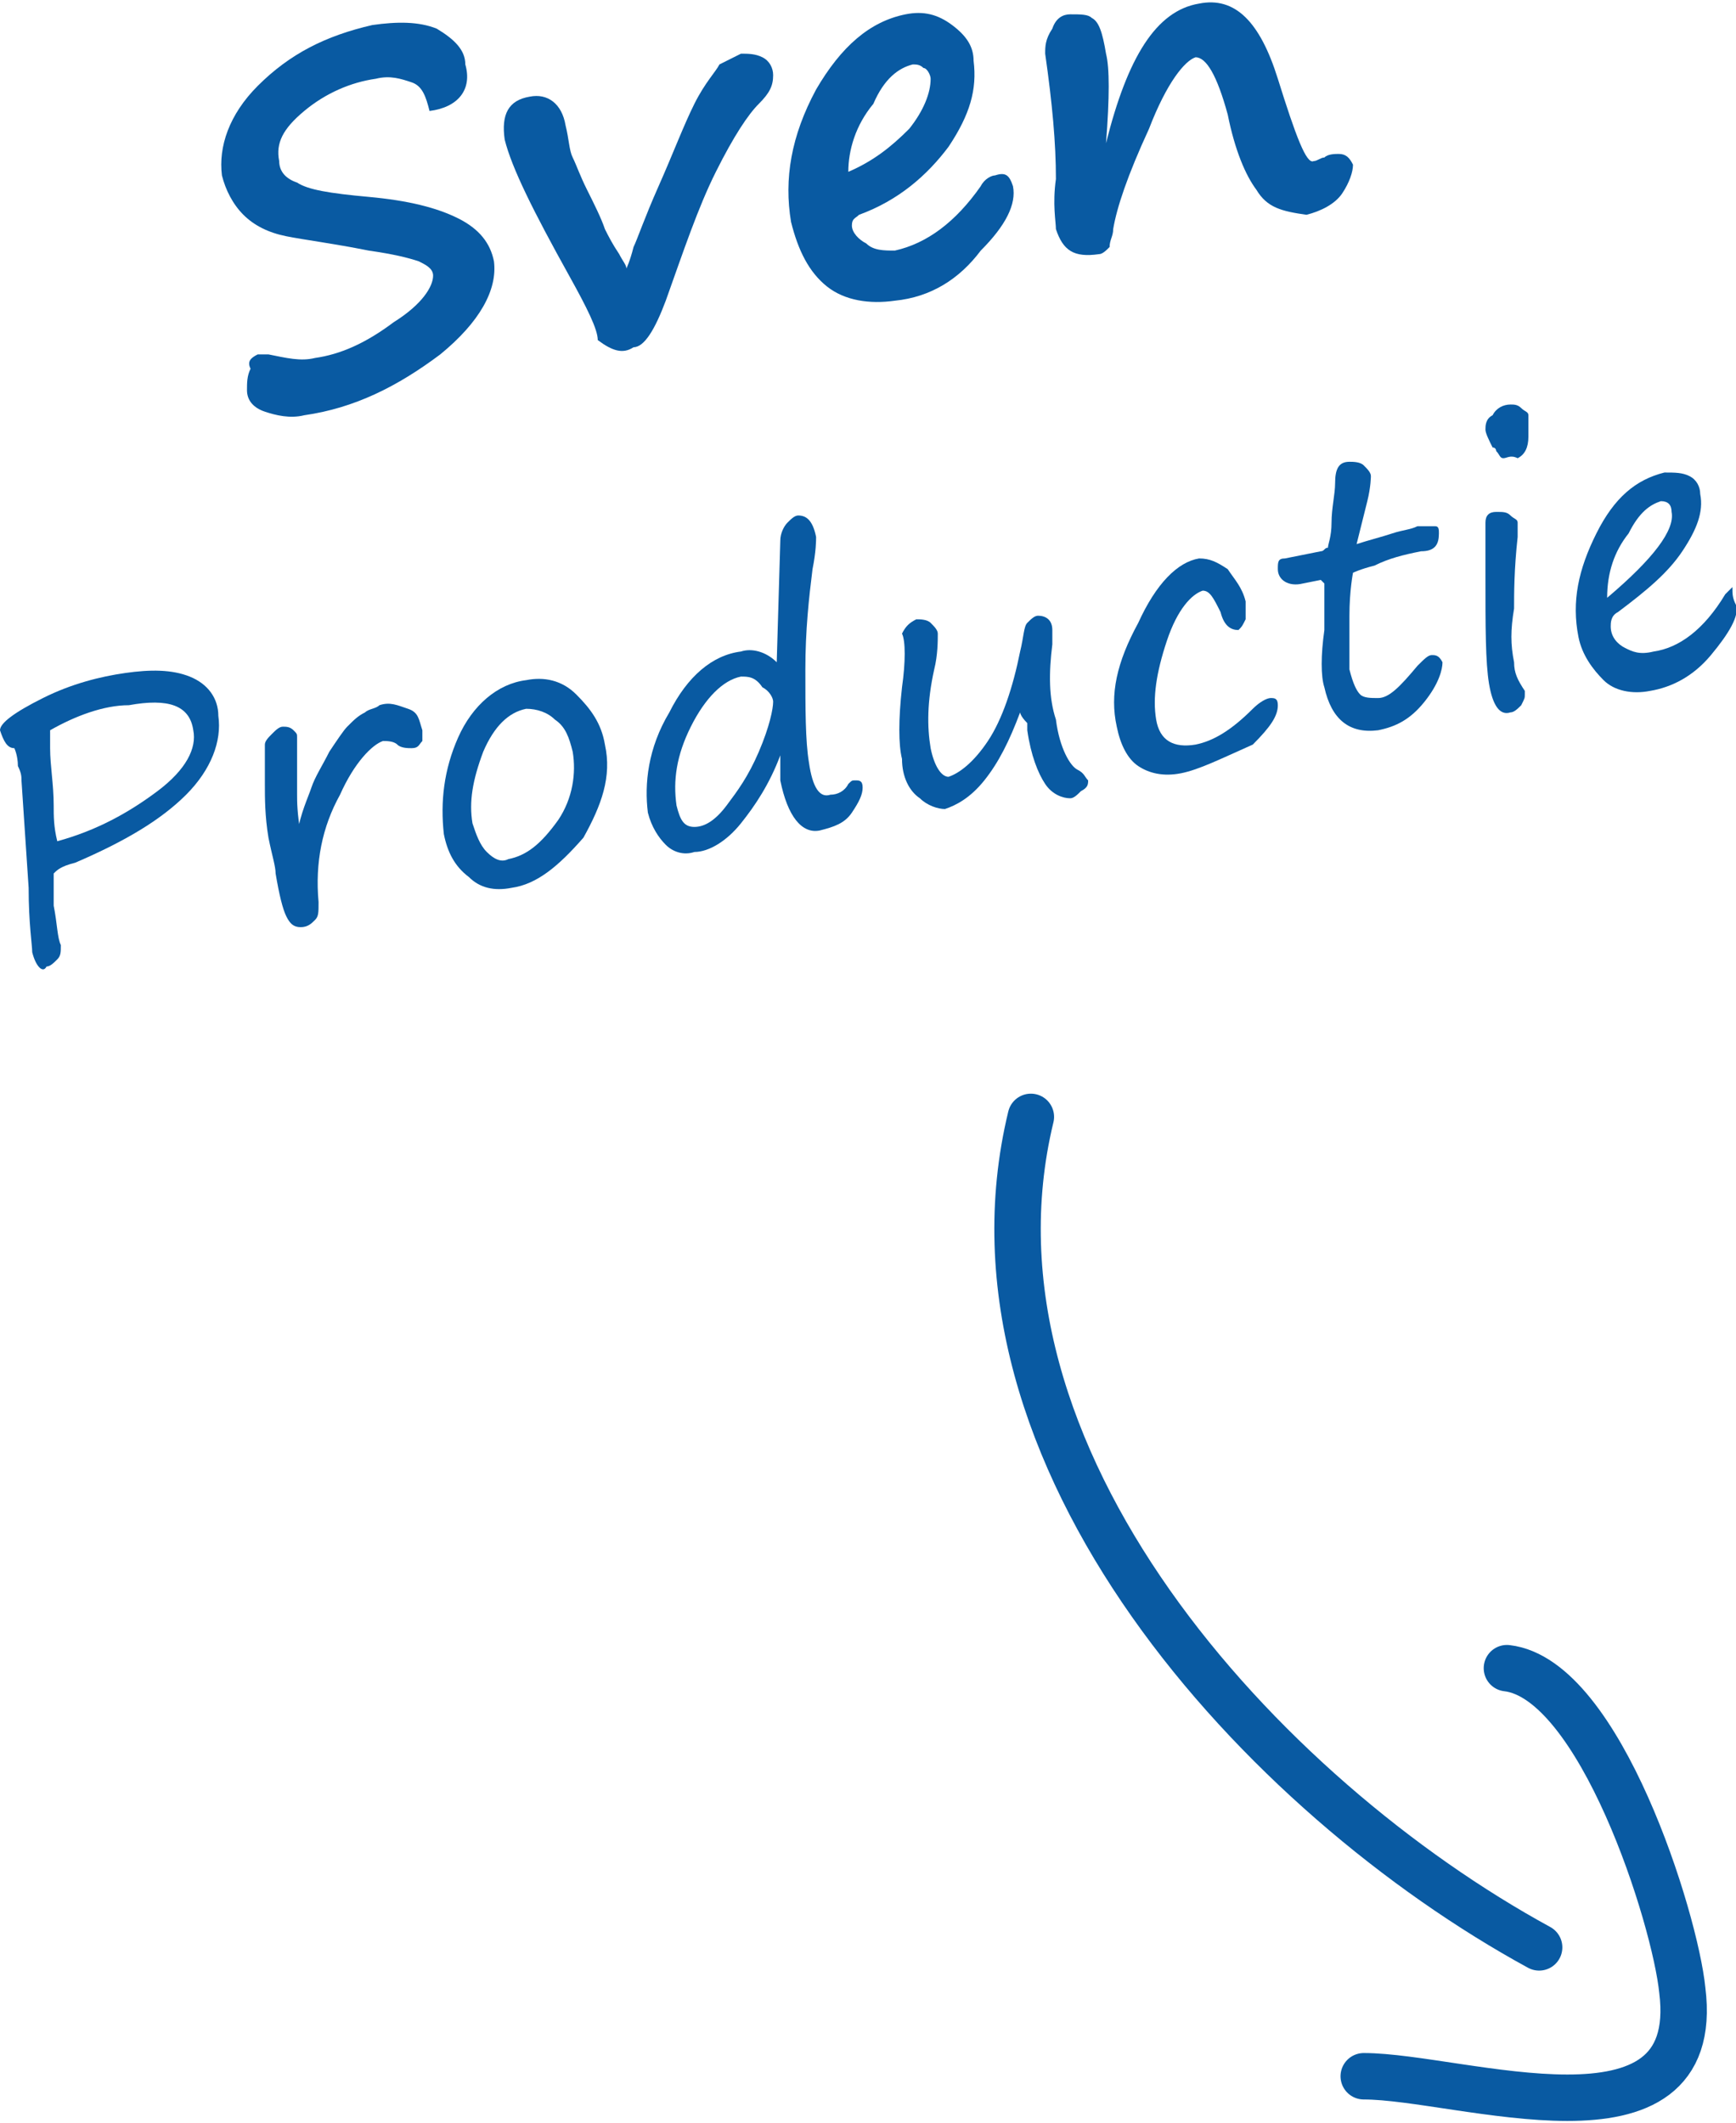 <?xml version="1.0" encoding="utf-8"?>
<!-- Generator: Adobe Illustrator 22.0.1, SVG Export Plug-In . SVG Version: 6.00 Build 0)  -->
<svg version="1.1" id="Laag_1" xmlns="http://www.w3.org/2000/svg" xmlns:xlink="http://www.w3.org/1999/xlink" x="0px" y="0px"
	 viewBox="0 0 48.5 59.3" style="enable-background:new 0 0 48.5 59.3;" xml:space="preserve">
<style type="text/css">
	.st0{fill:#095AA2;}
	.st1{fill:none;stroke:#095AA2;stroke-width:1.297;stroke-linecap:round;stroke-linejoin:round;stroke-miterlimit:10;}
</style>
<g>
	<g>
		<path class="st0" d="M12,3.1c-0.1-0.4-0.2-0.7-0.5-0.8c-0.3-0.1-0.6-0.2-1-0.1c-0.7,0.1-1.4,0.4-2,0.9C7.9,3.6,7.7,4,7.8,4.5
			c0,0.3,0.2,0.5,0.5,0.6c0.3,0.2,0.9,0.3,2,0.4c1.1,0.1,1.9,0.3,2.5,0.6c0.6,0.3,0.9,0.7,1,1.2c0.1,0.8-0.4,1.7-1.5,2.6
			c-1.2,0.9-2.4,1.5-3.8,1.7c-0.4,0.1-0.8,0-1.1-0.1c-0.3-0.1-0.5-0.3-0.5-0.6c0-0.2,0-0.4,0.1-0.6C6.9,10.1,7,10,7.2,9.9
			c0.1,0,0.2,0,0.3,0C8,10,8.4,10.1,8.8,10c0.7-0.1,1.4-0.4,2.2-1c0.8-0.5,1.1-1,1.1-1.3c0-0.2-0.2-0.3-0.4-0.4
			C11.4,7.2,11,7.1,10.3,7C9.3,6.8,8.5,6.7,8,6.6C7.5,6.5,7.1,6.3,6.8,6C6.5,5.7,6.3,5.3,6.2,4.9c-0.1-0.8,0.2-1.7,1-2.5
			C8.1,1.5,9.1,1,10.4,0.7c0.7-0.1,1.3-0.1,1.8,0.1C12.7,1.1,13,1.4,13,1.8C13.2,2.5,12.8,3,12,3.1z"/>
		<path class="st0" d="M16.7,9.5c0-0.3-0.3-0.9-0.8-1.8c-1-1.8-1.6-3-1.8-3.8c-0.1-0.7,0.1-1.1,0.7-1.2c0.5-0.1,0.9,0.2,1,0.8
			c0.1,0.4,0.1,0.7,0.2,0.9c0.1,0.2,0.2,0.5,0.4,0.9c0.2,0.4,0.4,0.8,0.5,1.1c0.1,0.2,0.2,0.4,0.4,0.7c0.1,0.2,0.2,0.3,0.2,0.4
			c0,0,0.1-0.2,0.2-0.6c0.1-0.2,0.3-0.8,0.7-1.7c0.4-0.9,0.7-1.7,1-2.3c0.3-0.6,0.6-0.9,0.7-1.1c0.2-0.1,0.4-0.2,0.6-0.3
			c0.2,0,0.4,0,0.6,0.1c0.2,0.1,0.3,0.3,0.3,0.5c0,0.3-0.1,0.5-0.4,0.8c-0.3,0.3-0.7,0.9-1.2,1.9c-0.5,1-0.9,2.2-1.4,3.6
			c-0.3,0.8-0.6,1.3-0.9,1.3C17.4,9.9,17.1,9.8,16.7,9.5z"/>
		<path class="st0" d="M28.3,5.2c0.1,0.5-0.2,1.1-0.9,1.8C26.8,7.8,26,8.3,25,8.4c-0.7,0.1-1.4,0-1.9-0.4c-0.5-0.4-0.8-1-1-1.8
			c-0.2-1.2,0-2.4,0.7-3.7c0.7-1.2,1.5-1.9,2.5-2.1c0.5-0.1,0.9,0,1.3,0.3c0.4,0.3,0.6,0.6,0.6,1c0.1,0.8-0.1,1.5-0.7,2.4
			C25.9,4.9,25.1,5.6,24,6c-0.1,0.1-0.2,0.1-0.2,0.3c0,0.2,0.2,0.4,0.4,0.5C24.4,7,24.7,7,25,7c0.9-0.2,1.7-0.8,2.4-1.8
			c0.1-0.2,0.3-0.3,0.4-0.3C28.1,4.8,28.2,4.9,28.3,5.2z M23.7,4.8c0.7-0.3,1.2-0.7,1.7-1.2c0.4-0.5,0.6-1,0.6-1.4
			c0-0.1-0.1-0.3-0.2-0.3c-0.1-0.1-0.2-0.1-0.3-0.1c-0.4,0.1-0.8,0.4-1.1,1.1C23.9,3.5,23.7,4.2,23.7,4.8z"/>
		<path class="st0" d="M35.1,5.3c-0.3-0.4-0.6-1.1-0.8-2.1c-0.3-1.1-0.6-1.6-0.9-1.6c-0.3,0.1-0.8,0.7-1.3,2c-0.6,1.3-0.9,2.2-1,2.8
			c0,0.2-0.1,0.3-0.1,0.5c-0.1,0.1-0.2,0.2-0.3,0.2c-0.7,0.1-1-0.1-1.2-0.7c0-0.2-0.1-0.7,0-1.4c0-1-0.1-2.1-0.3-3.5
			c0-0.2,0-0.4,0.2-0.7c0.1-0.3,0.3-0.4,0.5-0.4c0.3,0,0.5,0,0.6,0.1c0.2,0.1,0.3,0.4,0.4,1c0.1,0.4,0.1,1.2,0,2.5
			c0.6-2.4,1.4-3.7,2.6-3.9c1-0.2,1.7,0.5,2.2,2.1c0.5,1.6,0.8,2.4,1,2.3c0.1,0,0.2-0.1,0.3-0.1c0.1-0.1,0.3-0.1,0.4-0.1
			c0.2,0,0.3,0.1,0.4,0.3c0,0.2-0.1,0.5-0.3,0.8c-0.2,0.3-0.6,0.5-1,0.6C35.8,5.9,35.4,5.8,35.1,5.3L35.1,5.3z"/>
		<path class="st0" d="M0.4,20.9c-0.2,0-0.3-0.2-0.4-0.5c0-0.2,0.4-0.5,1.2-0.9c0.8-0.4,1.6-0.6,2.3-0.7c0.7-0.1,1.3-0.1,1.8,0.1
			c0.5,0.2,0.8,0.6,0.8,1.1c0.1,0.7-0.2,1.5-0.9,2.2c-0.7,0.7-1.7,1.3-3.1,1.9c-0.4,0.1-0.5,0.2-0.6,0.3c0,0.1,0,0.4,0,0.9
			c0.1,0.5,0.1,0.9,0.2,1.1c0,0.2,0,0.3-0.1,0.4c-0.1,0.1-0.2,0.2-0.3,0.2C1.2,27.2,1,27,0.9,26.6c0-0.2-0.1-0.8-0.1-1.8l-0.2-3
			c0-0.1,0-0.2-0.1-0.4C0.5,21.1,0.4,20.9,0.4,20.9z M1.4,20.4c0,0.1,0,0.3,0,0.5c0,0.5,0.1,1,0.1,1.6c0,0.3,0,0.6,0.1,1
			c1.1-0.3,2-0.8,2.8-1.4c0.8-0.6,1.1-1.2,1-1.7c-0.1-0.7-0.7-0.9-1.8-0.7C2.9,19.7,2.1,20,1.4,20.4z"/>
		<path class="st0" d="M8.2,23.6c0-0.1,0-0.2,0.1-0.3c0.1-0.6,0.3-1,0.4-1.3c0.1-0.3,0.3-0.6,0.5-1c0.2-0.3,0.4-0.6,0.5-0.7
			c0.2-0.2,0.3-0.3,0.5-0.4c0.1-0.1,0.3-0.1,0.4-0.2c0.3-0.1,0.5,0,0.8,0.1s0.3,0.3,0.4,0.6c0,0.1,0,0.2,0,0.3
			c-0.1,0.1-0.1,0.2-0.3,0.2c-0.1,0-0.3,0-0.4-0.1c-0.1-0.1-0.3-0.1-0.4-0.1c-0.3,0.1-0.8,0.6-1.2,1.5c-0.5,0.9-0.7,1.9-0.6,3
			c0,0.3,0,0.4-0.1,0.5c-0.1,0.1-0.2,0.2-0.4,0.2c-0.2,0-0.3-0.1-0.4-0.3c-0.1-0.2-0.2-0.6-0.3-1.2c0-0.2-0.1-0.5-0.2-1
			c-0.1-0.6-0.1-1.1-0.1-1.5c0-0.1,0-0.2,0-0.5c0-0.3,0-0.4,0-0.6c0-0.1,0.1-0.2,0.2-0.3c0.1-0.1,0.2-0.2,0.3-0.2
			c0.1,0,0.2,0,0.3,0.1c0.1,0.1,0.1,0.1,0.1,0.2c0,0.1,0,0.3,0,0.6c0,0.3,0,0.5,0,0.6c0,0.1,0,0.2,0,0.4c0,0.2,0,0.5,0.1,1.1l0,0.2
			L8.2,23.6z"/>
		<path class="st0" d="M14.3,24.8c-0.5,0.1-0.9,0-1.2-0.3c-0.4-0.3-0.6-0.7-0.7-1.2c-0.1-0.9,0-1.8,0.4-2.7c0.4-0.9,1.1-1.5,1.9-1.6
			c0.5-0.1,1,0,1.4,0.4s0.7,0.8,0.8,1.4c0.2,0.9-0.1,1.7-0.6,2.6C15.6,24.2,15,24.7,14.3,24.8z M13.2,23c0.1,0.3,0.2,0.6,0.4,0.8
			c0.2,0.2,0.4,0.3,0.6,0.2c0.5-0.1,0.9-0.4,1.4-1.1c0.4-0.6,0.5-1.3,0.4-1.9c-0.1-0.4-0.2-0.7-0.5-0.9c-0.2-0.2-0.5-0.3-0.8-0.3
			c-0.5,0.1-0.9,0.5-1.2,1.2C13.2,21.8,13.1,22.4,13.2,23z"/>
		<path class="st0" d="M21.8,21.1c-0.3,0.8-0.7,1.4-1.1,1.9c-0.4,0.5-0.9,0.8-1.3,0.8c-0.3,0.1-0.6,0-0.8-0.2
			c-0.2-0.2-0.4-0.5-0.5-0.9c-0.1-0.8,0-1.8,0.6-2.8c0.5-1,1.2-1.6,2-1.7c0.3-0.1,0.7,0,1,0.3l0.1-3.4c0-0.2,0.1-0.4,0.2-0.5
			c0.1-0.1,0.2-0.2,0.3-0.2c0.2,0,0.4,0.1,0.5,0.6c0,0.1,0,0.4-0.1,0.9c-0.1,0.8-0.2,1.7-0.2,2.8c0,1.1,0,2,0.1,2.6
			c0.1,0.7,0.3,1,0.6,0.9c0.2,0,0.4-0.1,0.5-0.3c0.1-0.1,0.1-0.1,0.2-0.1c0.1,0,0.2,0,0.2,0.2c0,0.2-0.1,0.4-0.3,0.7
			s-0.5,0.4-0.9,0.5c-0.5,0.1-0.9-0.4-1.1-1.4C21.8,21.5,21.8,21.3,21.8,21.1z M20.7,18.9c-0.5,0.1-1,0.6-1.4,1.4
			c-0.4,0.8-0.5,1.5-0.4,2.2c0.1,0.4,0.2,0.6,0.5,0.6c0.3,0,0.6-0.2,0.9-0.6s0.6-0.8,0.9-1.5c0.3-0.7,0.4-1.2,0.4-1.4
			c0-0.1-0.1-0.3-0.3-0.4C21.1,18.9,20.9,18.9,20.7,18.9z"/>
		<path class="st0" d="M28.5,19.9c-0.3,0.8-0.6,1.4-1,1.9c-0.4,0.5-0.8,0.7-1.1,0.8c-0.2,0-0.5-0.1-0.7-0.3
			c-0.3-0.2-0.5-0.6-0.5-1.1c-0.1-0.4-0.1-1.1,0-2c0.1-0.7,0.1-1.3,0-1.5c0.1-0.2,0.2-0.3,0.4-0.4c0.1,0,0.3,0,0.4,0.1
			s0.2,0.2,0.2,0.3c0,0.2,0,0.6-0.1,1c-0.2,0.9-0.2,1.6-0.1,2.2c0.1,0.5,0.3,0.8,0.5,0.8c0.3-0.1,0.7-0.4,1.1-1
			c0.4-0.6,0.7-1.5,0.9-2.5c0.1-0.4,0.1-0.7,0.2-0.8c0.1-0.1,0.2-0.2,0.3-0.2c0.2,0,0.4,0.1,0.4,0.4c0,0,0,0.2,0,0.4
			c-0.1,0.8-0.1,1.5,0.1,2.1c0.1,0.8,0.4,1.3,0.6,1.4c0.2,0.1,0.2,0.2,0.3,0.3c0,0.1,0,0.2-0.2,0.3c-0.1,0.1-0.2,0.2-0.3,0.2
			c-0.2,0-0.5-0.1-0.7-0.4c-0.2-0.3-0.4-0.8-0.5-1.5l0-0.2C28.5,20,28.5,19.9,28.5,19.9z"/>
		<path class="st0" d="M33,21.6c-0.5,0.1-0.9,0-1.2-0.2c-0.3-0.2-0.5-0.6-0.6-1.1c-0.2-0.9,0-1.8,0.6-2.9c0.5-1.1,1.1-1.7,1.7-1.8
			c0.3,0,0.5,0.1,0.8,0.3c0.2,0.3,0.4,0.5,0.5,0.9c0,0.2,0,0.4,0,0.5c-0.1,0.2-0.1,0.2-0.2,0.3c-0.2,0-0.4-0.1-0.5-0.5
			c-0.2-0.4-0.3-0.6-0.5-0.6c-0.3,0.1-0.7,0.5-1,1.4c-0.3,0.9-0.4,1.6-0.3,2.2c0.1,0.6,0.5,0.8,1.1,0.7c0.5-0.1,1-0.4,1.6-1
			c0.2-0.2,0.4-0.3,0.5-0.3c0.1,0,0.2,0,0.2,0.2c0,0.3-0.2,0.6-0.7,1.1C34.1,21.2,33.5,21.5,33,21.6z"/>
		<path class="st0" d="M37.9,15.2c0.3-0.1,0.7-0.2,1-0.3c0.3-0.1,0.5-0.1,0.7-0.2c0.3,0,0.4,0,0.5,0c0.1,0,0.1,0.1,0.1,0.2
			c0,0.3-0.1,0.5-0.5,0.5c-0.5,0.1-0.9,0.2-1.3,0.4c-0.4,0.1-0.6,0.2-0.6,0.2s-0.1,0.5-0.1,1.2c0,0.8,0,1.3,0,1.5
			c0.1,0.4,0.2,0.6,0.3,0.7c0.1,0.1,0.3,0.1,0.5,0.1c0.3,0,0.6-0.3,1.1-0.9c0.2-0.2,0.3-0.3,0.4-0.3c0.1,0,0.2,0,0.3,0.2
			c0,0.2-0.1,0.6-0.5,1.1c-0.4,0.5-0.8,0.7-1.3,0.8c-0.8,0.1-1.3-0.3-1.5-1.2c-0.1-0.3-0.1-0.9,0-1.6c0-0.7,0-1.2,0-1.3
			c0,0-0.1-0.1-0.1-0.1l-0.5,0.1c-0.4,0.1-0.7-0.1-0.7-0.4c0-0.2,0-0.3,0.2-0.3l1-0.2c0.1,0,0.1-0.1,0.2-0.1c0-0.1,0.1-0.3,0.1-0.7
			c0-0.4,0.1-0.8,0.1-1.1c0-0.4,0.1-0.6,0.4-0.6c0.1,0,0.3,0,0.4,0.1c0.1,0.1,0.2,0.2,0.2,0.3c0,0,0,0.3-0.1,0.7L37.9,15.2z"/>
		<path class="st0" d="M42.3,18.5c0,0.3,0.1,0.5,0.3,0.8c0,0.1,0,0.1,0,0.1c0,0.1,0,0.1-0.1,0.3c-0.1,0.1-0.2,0.2-0.3,0.2
			c-0.3,0.1-0.5-0.2-0.6-0.8c-0.1-0.6-0.1-1.6-0.1-3c0-0.5,0-0.8,0-0.9c0-0.2,0-0.4,0-0.6s0.1-0.3,0.3-0.3c0.2,0,0.3,0,0.4,0.1
			c0.1,0.1,0.2,0.1,0.2,0.2c0,0.1,0,0.2,0,0.4c-0.1,0.9-0.1,1.6-0.1,2C42.2,17.6,42.2,18,42.3,18.5z M42,12.8
			c-0.1,0-0.1-0.1-0.2-0.2c0,0,0-0.1-0.1-0.1c-0.1-0.2-0.2-0.4-0.2-0.5c0-0.1,0-0.3,0.2-0.4c0.1-0.2,0.3-0.3,0.5-0.3
			c0.1,0,0.2,0,0.3,0.1c0.1,0.1,0.2,0.1,0.2,0.2c0,0.1,0,0.3,0,0.6c0,0.3-0.1,0.5-0.3,0.6C42.2,12.7,42.1,12.8,42,12.8z"/>
		<path class="st0" d="M48.5,16.9c0.1,0.3-0.2,0.8-0.7,1.4c-0.5,0.6-1.1,0.9-1.7,1c-0.5,0.1-1,0-1.3-0.3s-0.6-0.7-0.7-1.2
			c-0.2-1,0-1.9,0.5-2.9c0.5-1,1.1-1.5,1.9-1.7c0.3,0,0.5,0,0.7,0.1s0.3,0.3,0.3,0.5c0.1,0.5-0.1,1-0.5,1.6c-0.4,0.6-1,1.1-1.8,1.7
			c-0.2,0.1-0.2,0.3-0.2,0.4c0,0.3,0.2,0.5,0.4,0.6c0.2,0.1,0.4,0.2,0.8,0.1c0.7-0.1,1.4-0.6,2-1.6c0.1-0.1,0.2-0.2,0.2-0.2
			C48.4,16.6,48.4,16.7,48.5,16.9z M44.9,16.7c1.3-1.1,1.9-1.9,1.8-2.4c0-0.2-0.1-0.3-0.3-0.3c-0.3,0.1-0.6,0.3-0.9,0.9
			C45.1,15.4,44.9,16,44.9,16.7z"/>
	</g>
	<g>
		<path class="st1" d="M38.1,58c2.7,0,9.5,2.4,8.9-2.4c-0.2-2-2.3-8.7-4.9-9"/>
		<path class="st1" d="M43,54.4c-7.7-4.2-16.5-13.7-14.2-23.2"/>
	</g>
</g>
</svg>
